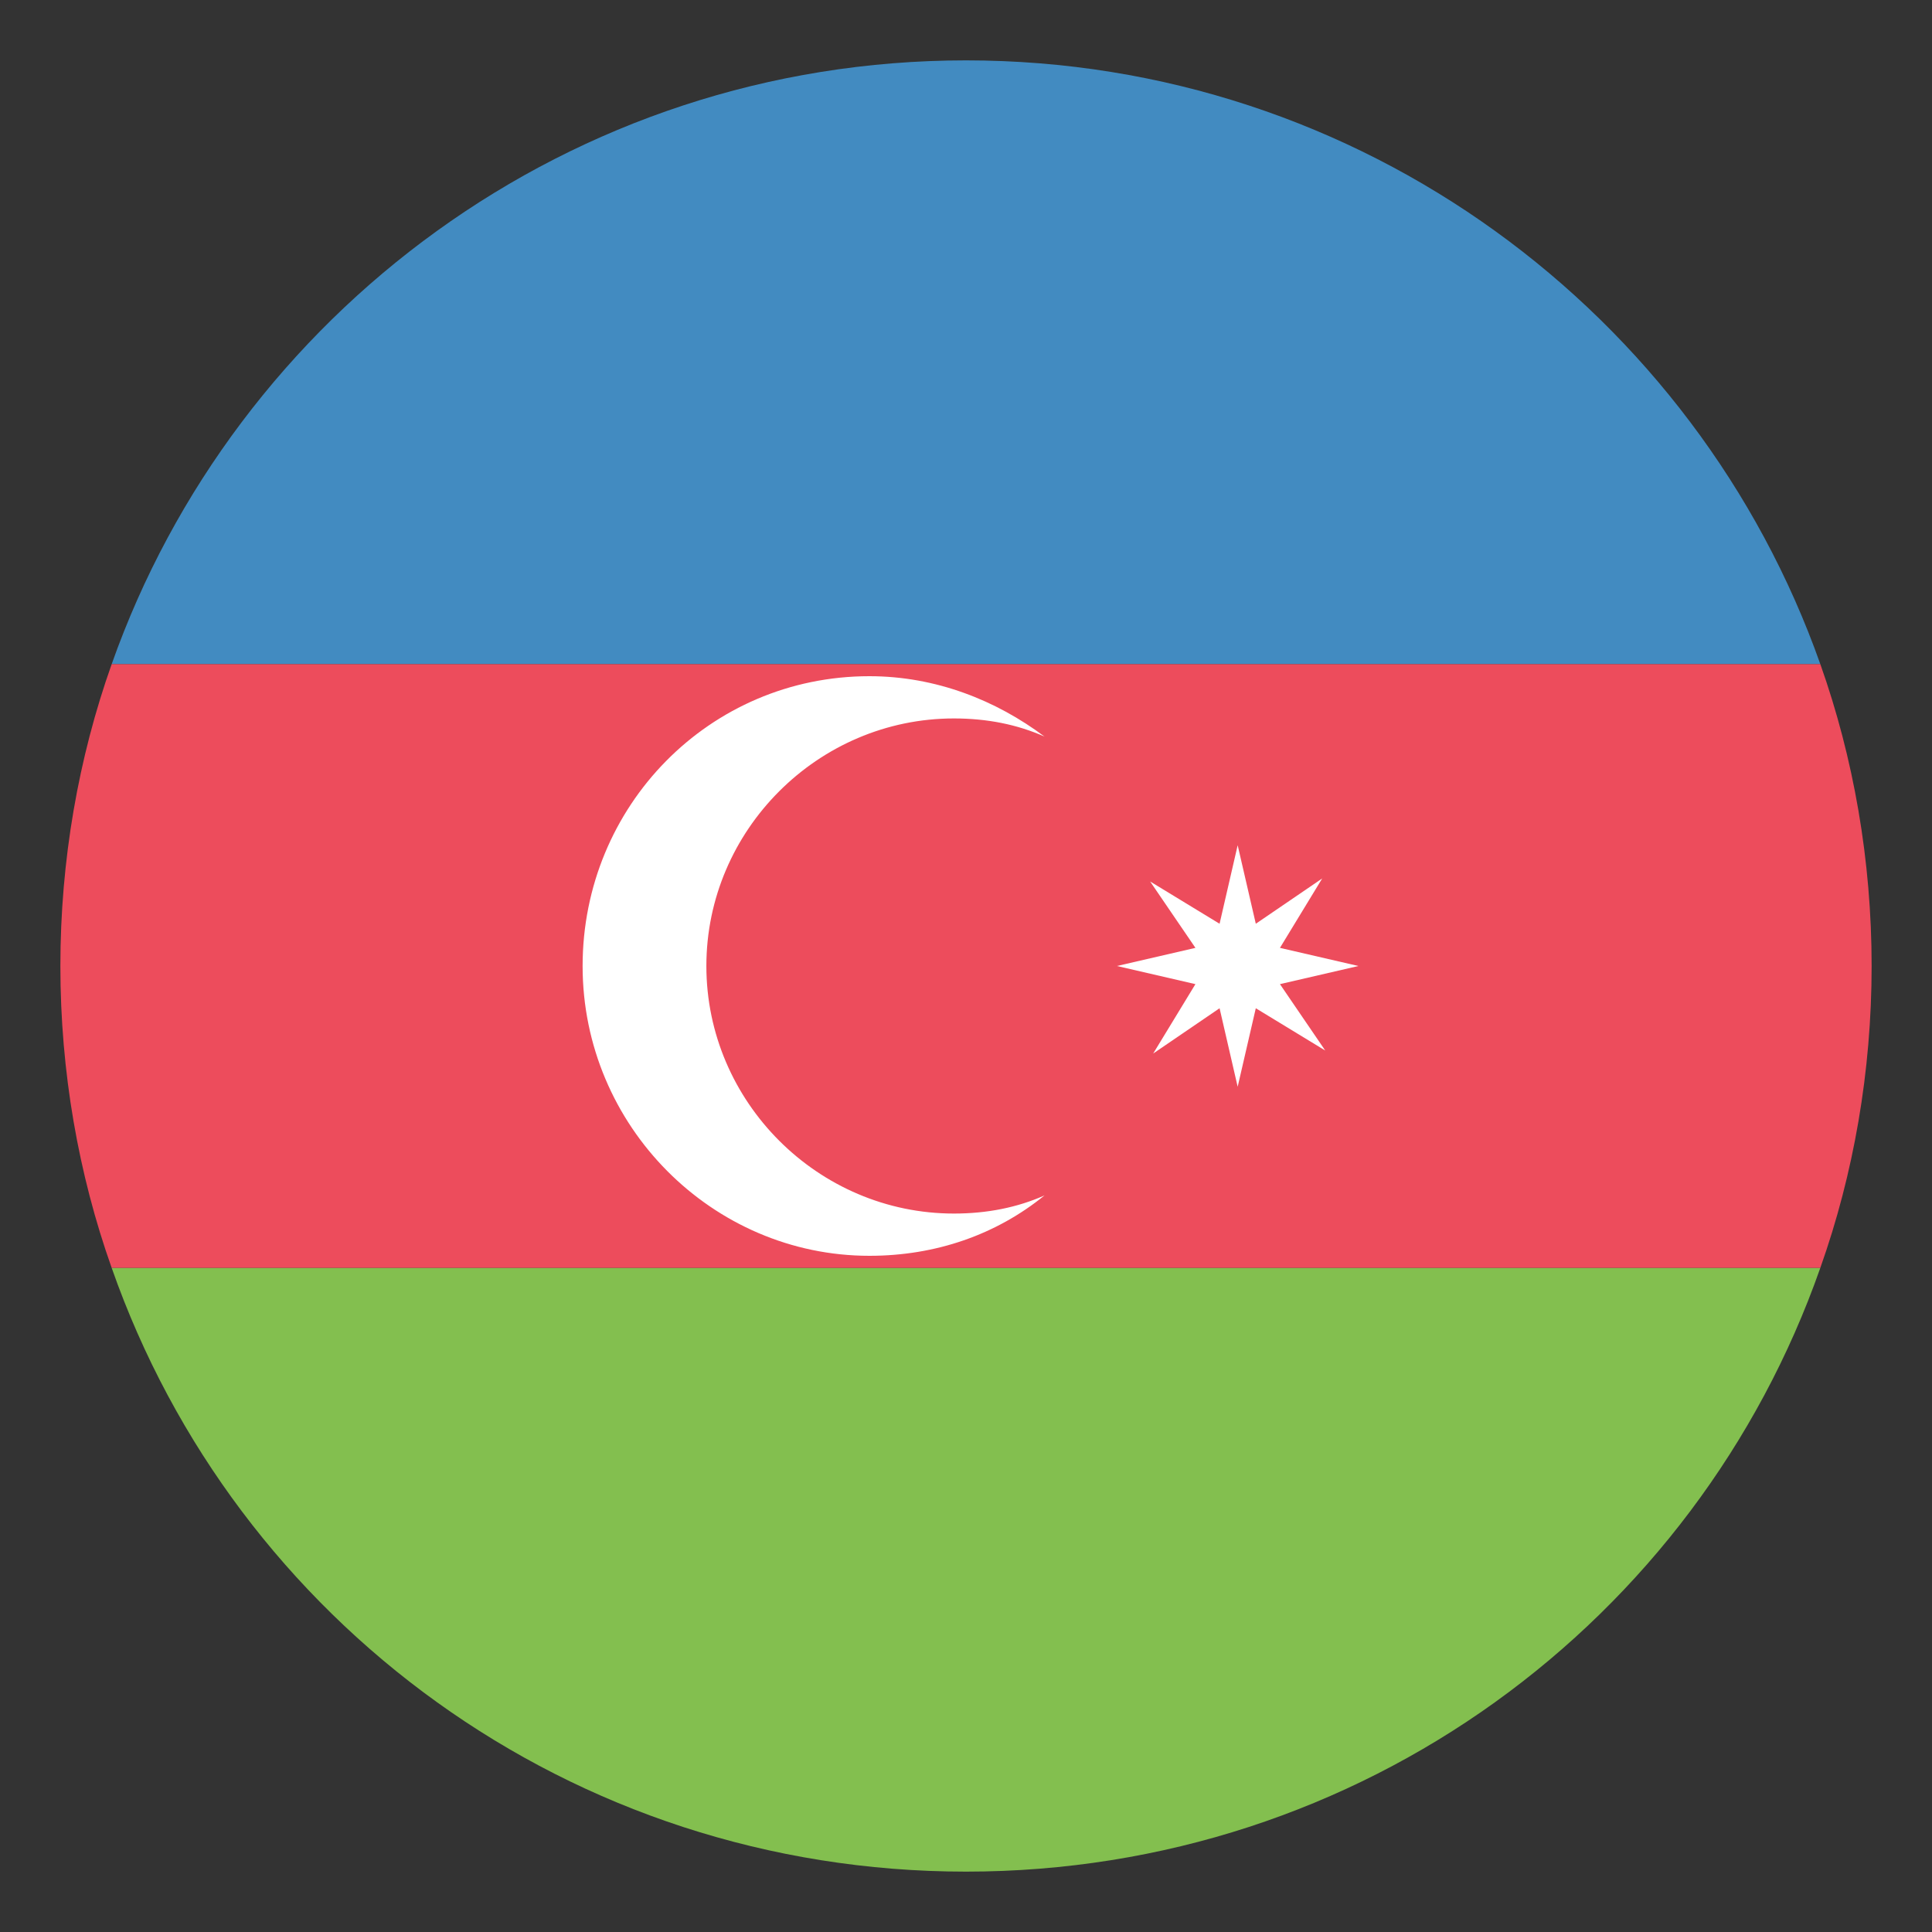 <svg width="52" height="52" viewBox="0 0 52 52" fill="none" xmlns="http://www.w3.org/2000/svg">
<rect x="0" y="0" width="52" height="52" fill="#333333" stroke="none"/>
<path d="M26 1.625C15.356 1.625 6.337 8.45 3.006 17.875H48.994C45.663 8.45 36.644 1.625 26 1.625Z" fill="#428BC1"/>
<path d="M26 50.375C36.644 50.375 45.663 43.631 48.994 34.125H3.006C6.337 43.631 15.356 50.375 26 50.375Z" fill="#83BF4F"/>
<path d="M3.006 17.875C2.112 20.394 1.625 23.156 1.625 26C1.625 28.844 2.112 31.606 3.006 34.125H48.994C49.888 31.606 50.375 28.844 50.375 26C50.375 23.156 49.888 20.394 48.994 17.875H3.006Z" fill="#ED4C5C"/>
<path d="M25.675 32.663C22.019 32.663 19.012 29.656 19.012 26C19.012 22.344 22.019 19.337 25.675 19.337C26.569 19.337 27.381 19.5 28.113 19.825C26.812 18.85 25.188 18.2 23.4 18.2C19.094 18.2 15.681 21.694 15.681 26C15.681 30.306 19.175 33.8 23.4 33.8C25.188 33.8 26.812 33.231 28.113 32.175C27.381 32.5 26.569 32.663 25.675 32.663Z" fill="white"/>
<path d="M32.825 27.137L31.038 28.356L32.175 26.488L30.062 26L32.175 25.512L30.956 23.725L32.825 24.863L33.312 22.75L33.8 24.863L35.587 23.644L34.45 25.512L36.562 26L34.45 26.488L35.669 28.275L33.8 27.137L33.312 29.25L32.825 27.137Z" fill="white"/>
</svg>
